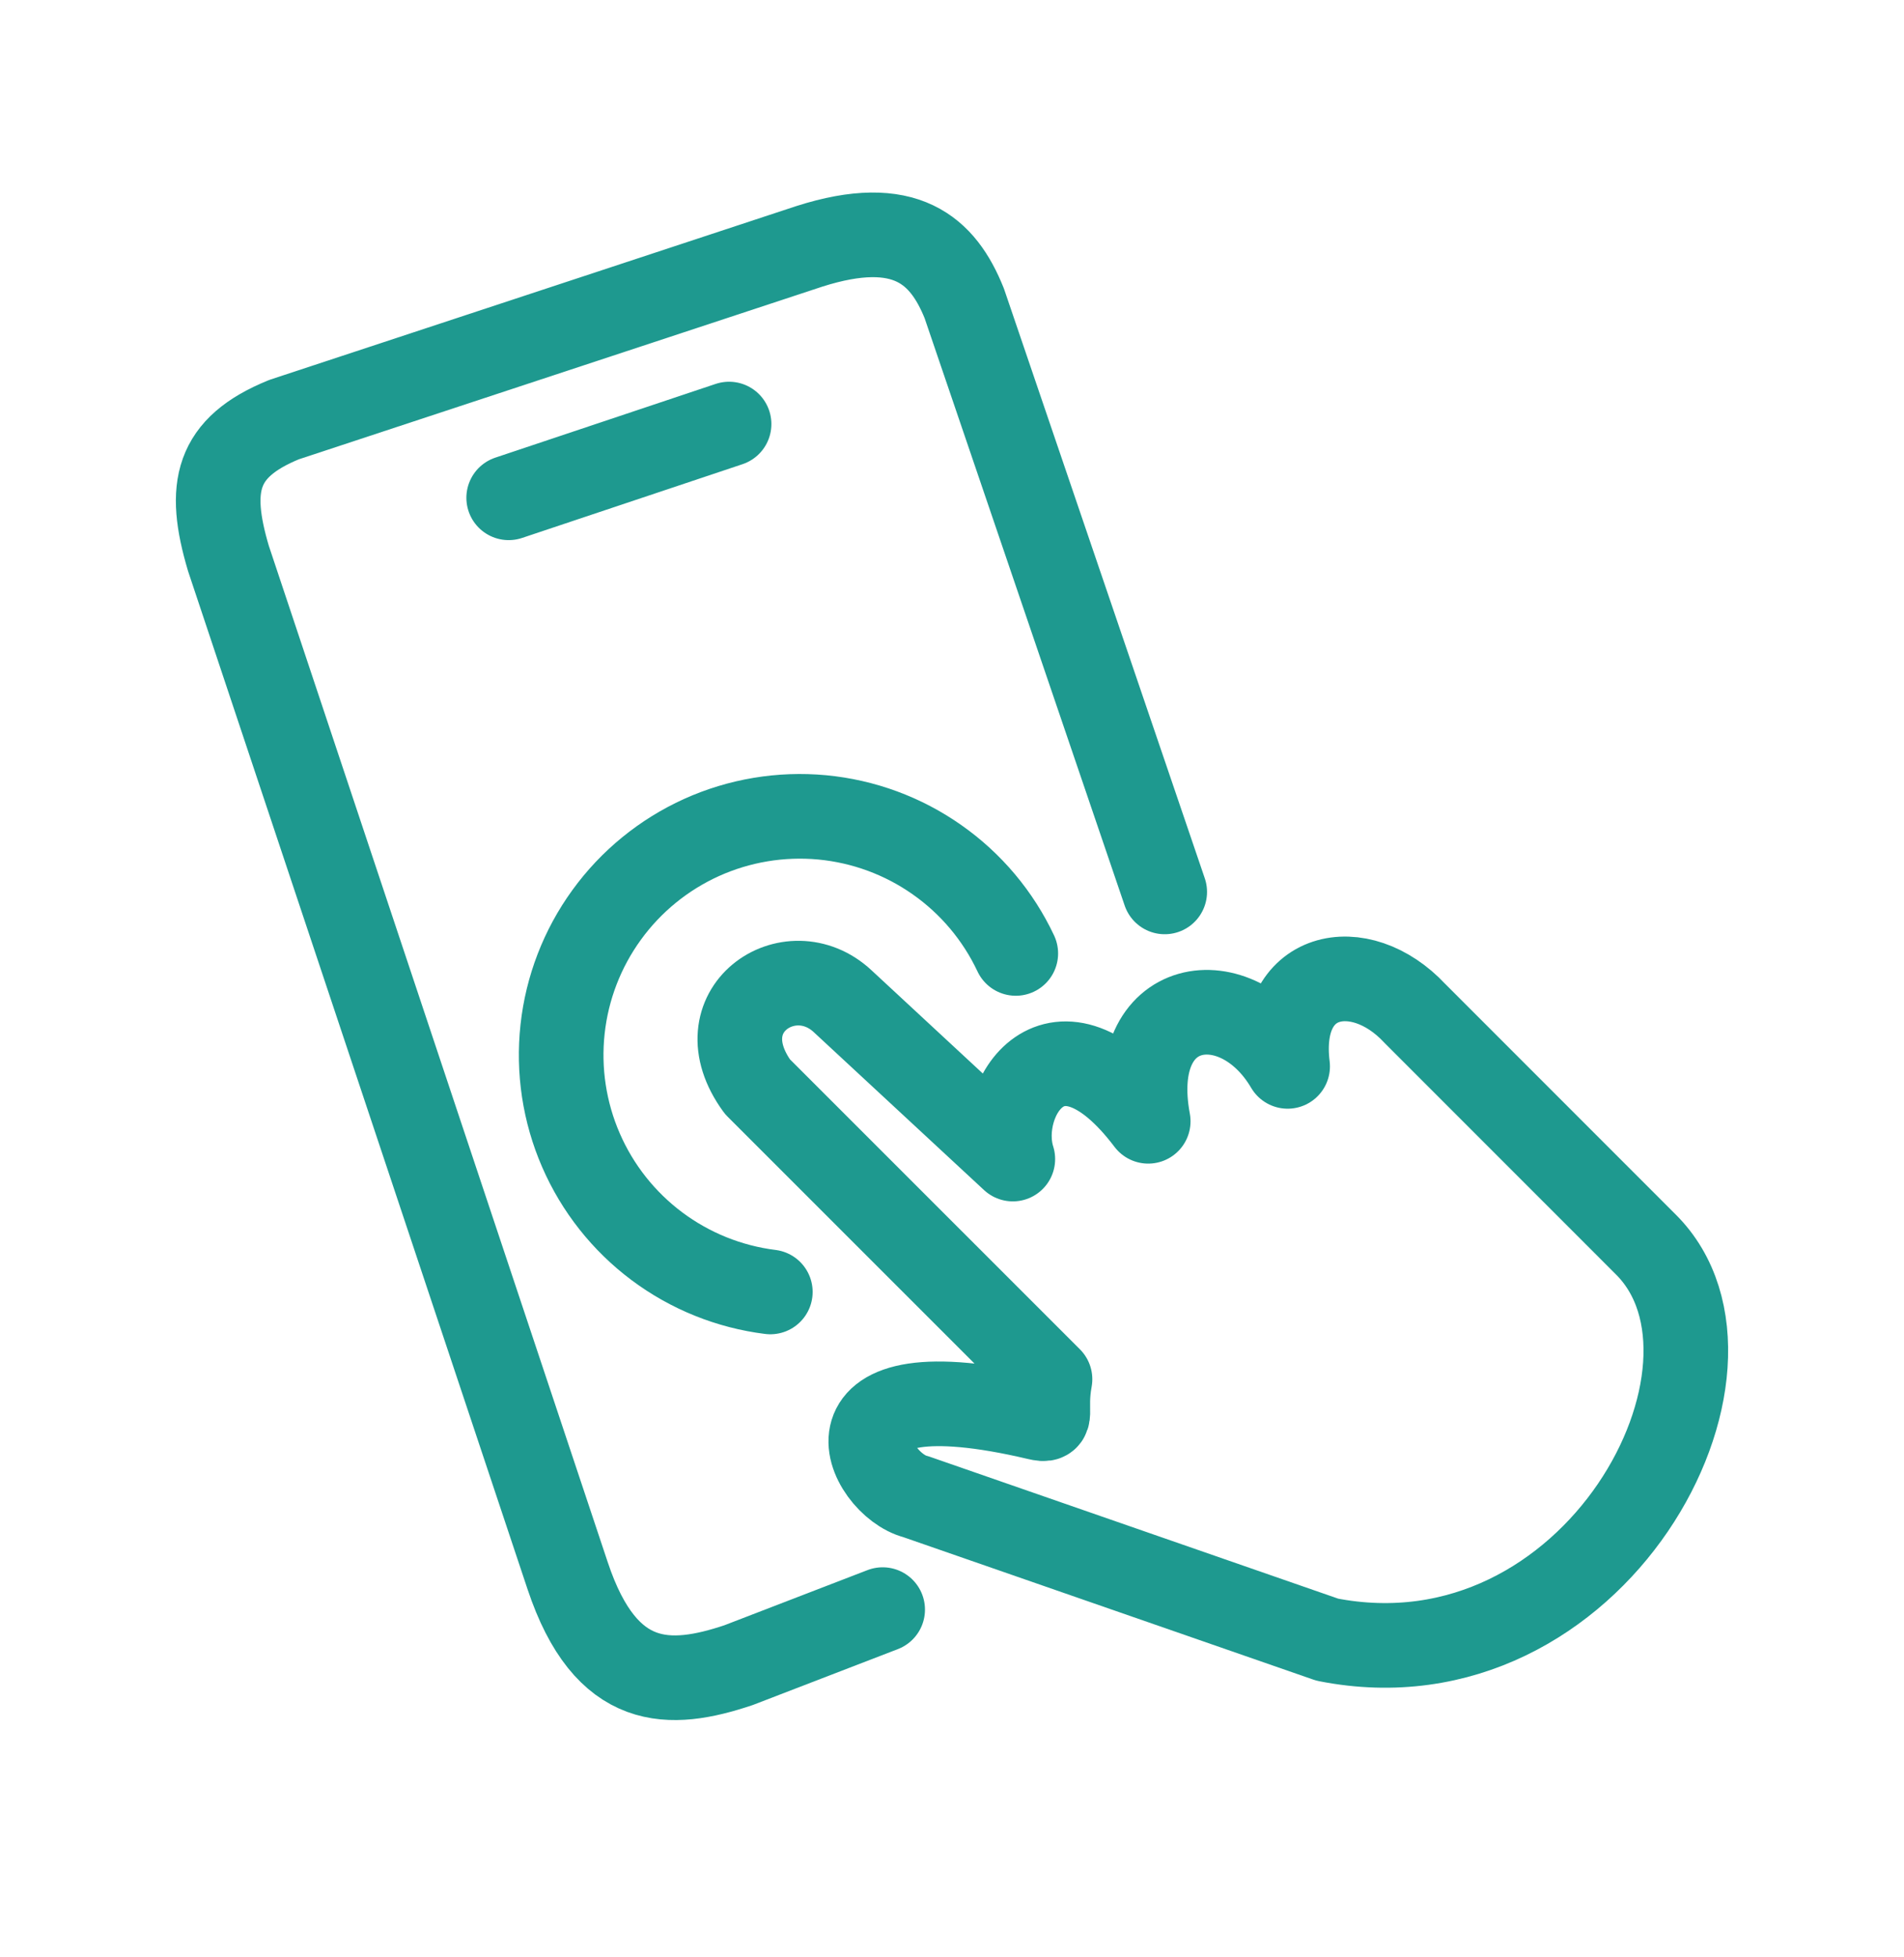 <svg width="36" height="37" viewBox="0 0 36 37" fill="none" xmlns="http://www.w3.org/2000/svg">
<g id="arcticons:sob-smart">
<path id="Vector" d="M14.565 24.422C13.787 24.325 13.047 24.027 12.419 23.557C11.791 23.087 11.296 22.461 10.984 21.742C10.671 21.022 10.552 20.234 10.637 19.454C10.722 18.674 11.009 17.93 11.47 17.295C11.93 16.66 12.548 16.156 13.263 15.832C13.978 15.509 14.765 15.378 15.546 15.451C16.327 15.525 17.075 15.8 17.717 16.252C18.359 16.702 18.872 17.313 19.206 18.023M9.618 9.41L13.785 8.016" stroke="#1E998F" stroke-width="1.6" stroke-linecap="round" stroke-linejoin="round"/>
<path id="Vector_2" d="M19.853 26.072L14.321 20.541C13.276 19.105 14.936 17.995 15.934 18.928L19.15 21.91C18.789 20.769 19.976 18.905 21.71 21.196C21.269 18.835 23.385 18.521 24.346 20.158C24.121 18.352 25.709 18.036 26.752 19.157L31.121 23.527C33.427 25.828 30.166 31.994 25.096 30.995L17.315 28.292C16.406 28.066 15.253 25.772 19.619 26.801C19.94 26.877 19.735 26.716 19.853 26.072Z" stroke="#1E998F" stroke-width="1.6" stroke-linecap="round" stroke-linejoin="round"/>
<path id="Vector_3" d="M22.022 16.86L18.232 5.735C17.831 4.735 17.123 4.076 15.302 4.657L5.371 7.932C4.078 8.459 3.919 9.209 4.319 10.556L10.733 29.787C11.457 31.958 12.668 31.911 13.964 31.477L16.689 30.427" stroke="#1E998F" stroke-width="1.6" stroke-linecap="round" stroke-linejoin="round"/>
</g>
</svg>
